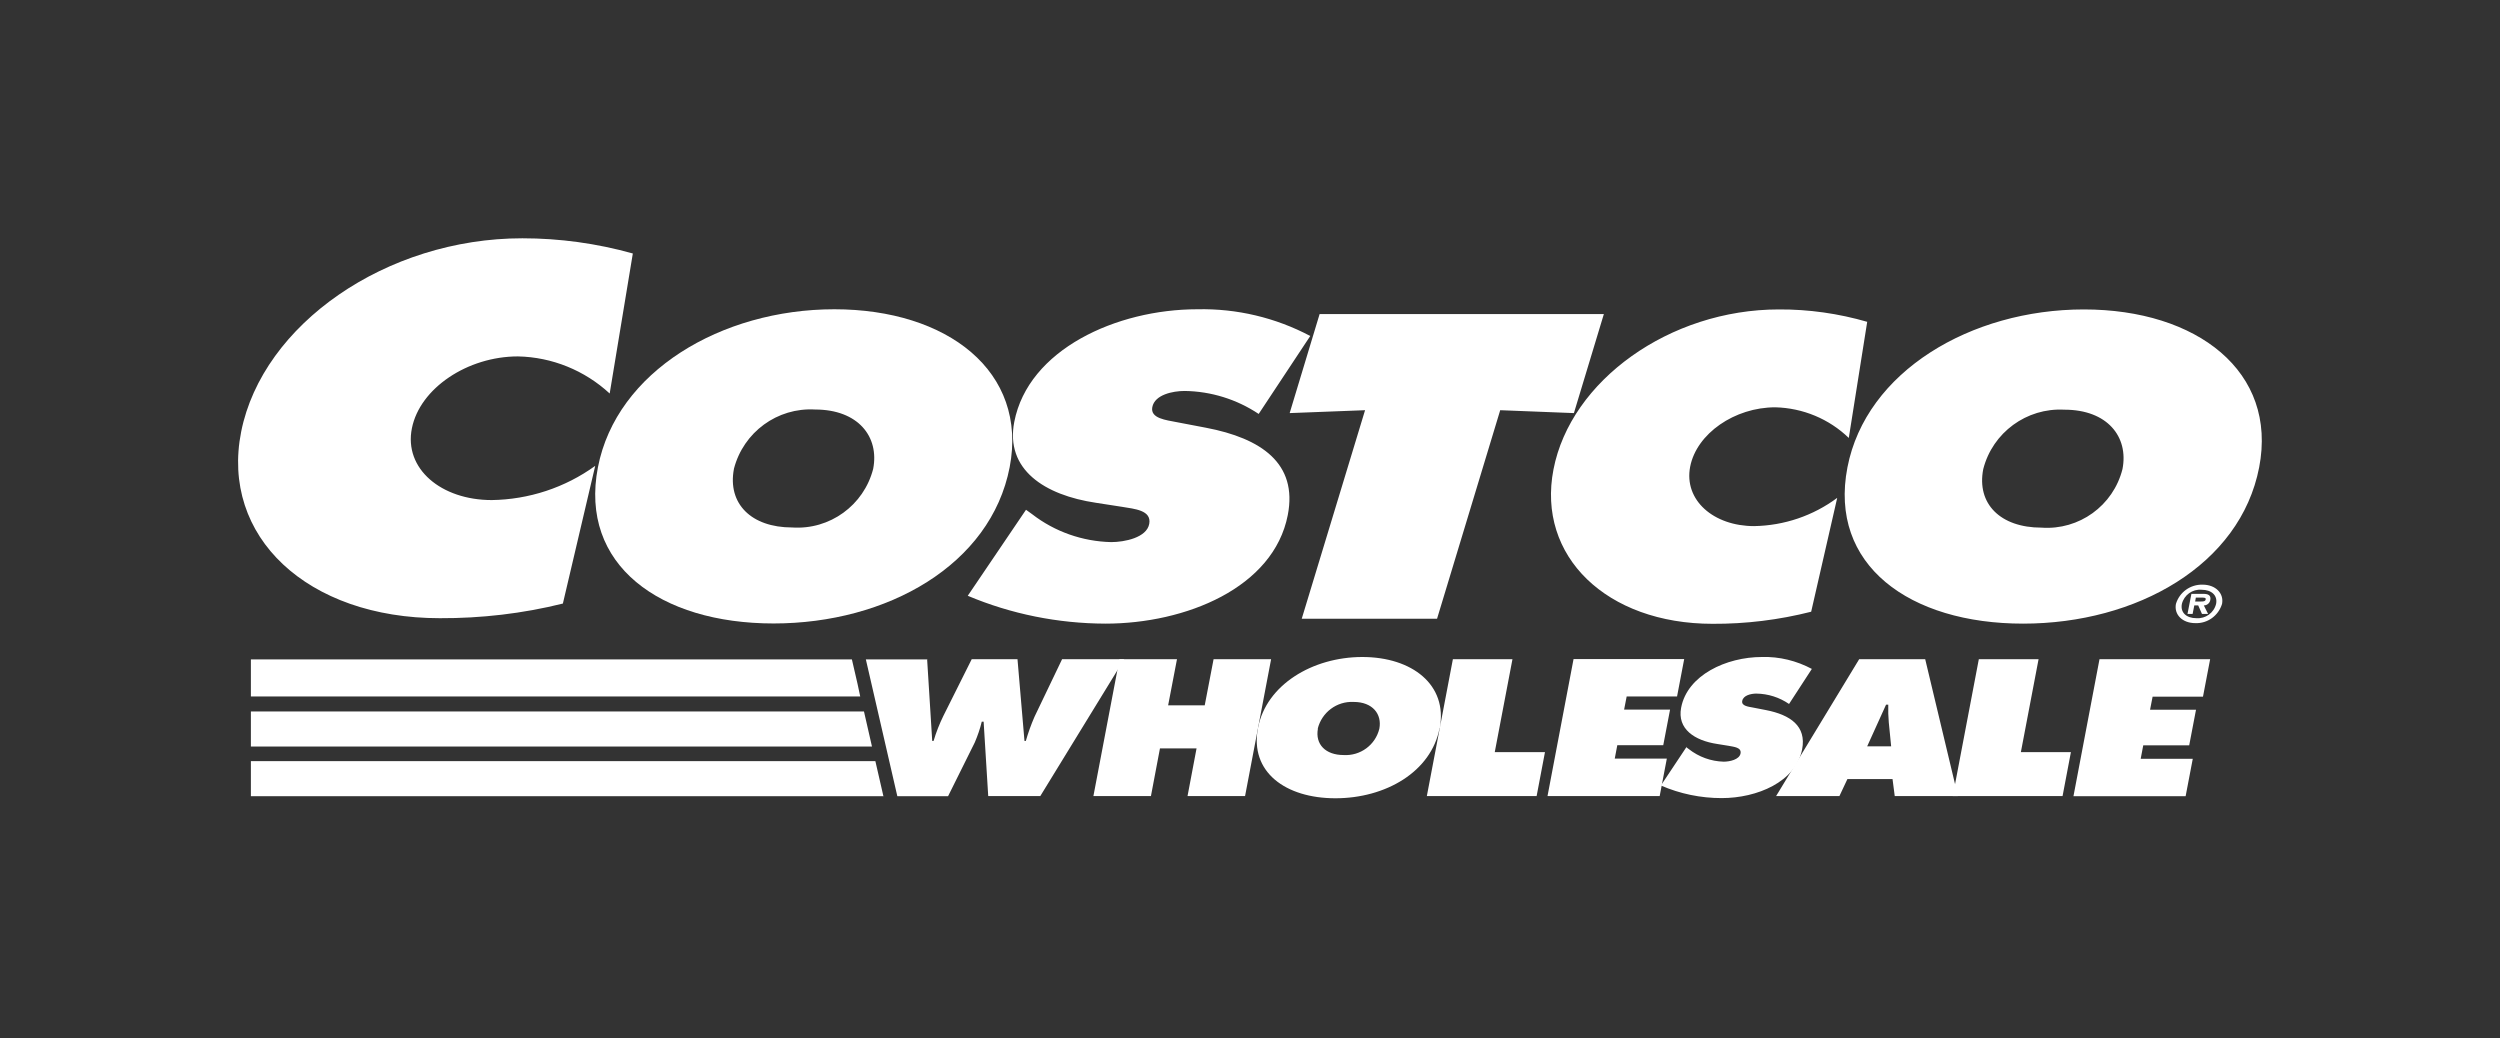 <?xml version="1.0" encoding="UTF-8"?>
<svg id="Layer_1" data-name="Layer 1" xmlns="http://www.w3.org/2000/svg" viewBox="0 0 146.88 61">
  <rect x="0" y="0" width="146.88" height="61" fill="#333333" stroke="none"/>
  <defs>
    <style>
      .cls-1 {
        fill: none;
      }

      .cls-2 {
        fill: #fff;
      }
    </style>
  </defs>
  <g id="logo-costco">
    <rect id="Rectangle_77" data-name="Rectangle 77" class="cls-1" width="146.88" height="61"/>
    <g id="Costco_Wholesale_logo_2010-10-26" data-name="Costco Wholesale logo 2010-10-26">
      <path id="Path_658" data-name="Path 658" class="cls-2" d="m54.47,38.73l.3,4.8h.08c.15-.51.35-1.01.58-1.48l1.66-3.32h2.69l.41,4.8h.08c.14-.49.31-.96.51-1.42l1.62-3.38h3.65l-4.93,8.04h-3.06l-.27-4.37h-.11c-.1.42-.24.82-.41,1.22l-1.57,3.16h-2.98l-1.85-8.04h3.64Z"/>
      <path id="Path_659" data-name="Path 659" class="cls-2" d="m65.77,38.73h3.38l-.52,2.71h2.15l.52-2.71h3.38l-1.53,8.04h-3.38l.53-2.8h-2.15l-.53,2.8h-3.38l1.53-8.04Z"/>
      <path id="Path_660" data-name="Path 660" class="cls-2" d="m84.58,42.77c-.49,2.58-3.18,4.13-6.12,4.13s-5.05-1.55-4.55-4.13c.48-2.53,3.2-4.17,6.13-4.17s5.02,1.64,4.55,4.17Zm-7.15.04c-.17.92.45,1.55,1.51,1.55.98.06,1.87-.59,2.1-1.55.16-.85-.39-1.57-1.51-1.57-.99-.05-1.87.61-2.11,1.57h0Zm7.92-4.08h3.51l-1.04,5.46h2.95l-.49,2.58h-6.45l1.53-8.04Zm13.71,5.16l.16.12c.59.46,1.3.72,2.05.74.35,0,.92-.12.99-.48s-.39-.39-.69-.45l-.68-.11c-1.33-.2-2.36-.88-2.12-2.13.36-1.91,2.65-2.98,4.75-2.98,1.02-.03,2.03.22,2.93.7l-1.34,2.06c-.57-.39-1.23-.6-1.92-.61-.31,0-.77.1-.83.43-.06.3.37.34.63.39l.77.15c1.43.28,2.38.94,2.12,2.3-.37,1.92-2.65,2.87-4.73,2.87-1.23,0-2.44-.25-3.57-.74l1.51-2.27Z"/>
      <path id="Path_661" data-name="Path 661" class="cls-2" d="m111.11,43.86l-.14-1.42c-.03-.34-.04-.69-.03-1.04h-.13l-1.11,2.45h1.41,0Zm-3.05,2.91h-3.71l4.88-8.04h3.88l1.92,8.04h-3.71l-.13-1h-2.65l-.47,1h0Z"/>
      <path id="Path_662" data-name="Path 662" class="cls-2" d="m116.26,38.73h3.51l-1.04,5.46h2.94l-.49,2.58h-6.45l1.53-8.04Zm7.1,0h6.49l-.42,2.2h-2.96l-.15.77h2.7l-.4,2.09h-2.7l-.15.79h3.06l-.42,2.2h-6.59l1.53-8.05Z"/>
      <g id="Group_171" data-name="Group 171">
        <path id="Path_663" data-name="Path 663" class="cls-2" d="m75.77,24.27l4.43-.17-3.72,12.25h7.95l3.71-12.25,4.33.17,1.76-5.82h-16.7l-1.76,5.82Zm-16.45,3.18c-1.11,5.74-7.2,9.18-13.87,9.18s-11.43-3.44-10.32-9.18c1.09-5.62,7.25-9.28,13.89-9.28s11.38,3.65,10.3,9.28h0Zm-16.2.1c-.39,2.04,1.02,3.44,3.42,3.44,2.21.15,4.21-1.3,4.76-3.44.37-1.9-.89-3.49-3.41-3.49-2.22-.13-4.21,1.33-4.77,3.48h0Z"/>
        <path id="Path_664" data-name="Path 664" class="cls-2" d="m56.85,35c2.56,1.08,5.31,1.63,8.09,1.64,4.73,0,9.89-2.11,10.72-6.38.59-3.04-1.56-4.51-4.81-5.13l-1.73-.33c-.59-.12-1.55-.21-1.42-.88.14-.73,1.2-.95,1.9-.95,1.55.02,3.06.49,4.35,1.35l3.03-4.58c-2.04-1.08-4.32-1.62-6.63-1.57-4.76,0-9.94,2.37-10.76,6.62-.54,2.8,1.78,4.3,4.8,4.75l1.55.24c.7.12,1.73.19,1.58,1s-1.45,1.07-2.24,1.07c-1.68-.04-3.31-.61-4.64-1.64l-.36-.26-3.42,5.05Zm52.86-16.09c-1.69-.49-3.44-.74-5.2-.73-6.41,0-12.23,4.18-13.24,9.4-.99,5.1,3.12,9.07,9.35,9.07,1.95.01,3.9-.23,5.79-.71l1.53-6.69c-1.41,1.05-3.12,1.63-4.88,1.66-2.38,0-4.14-1.52-3.76-3.49.38-1.95,2.62-3.49,5-3.49,1.62.04,3.16.68,4.32,1.8l1.08-6.81h0Zm12.72-.73c-6.64,0-12.8,3.65-13.89,9.28-1.11,5.74,3.65,9.18,10.32,9.18s12.76-3.44,13.87-9.18c1.09-5.63-3.65-9.28-10.3-9.28h0Zm-1.14,5.89c2.52,0,3.78,1.59,3.41,3.49-.54,2.15-2.55,3.6-4.76,3.44-2.41,0-3.82-1.4-3.42-3.44.55-2.15,2.55-3.61,4.76-3.49h0ZM37.17,14.89c-2.11-.59-4.29-.89-6.48-.89-7.99,0-15.26,5.05-16.52,11.36-1.23,6.17,3.89,10.96,11.67,10.96,2.43.01,4.86-.27,7.23-.86l1.9-8.09c-1.77,1.28-3.9,1.98-6.08,2.01-2.97,0-5.17-1.84-4.69-4.22.47-2.35,3.27-4.22,6.23-4.22,2,.04,3.92.82,5.39,2.18l1.36-8.23Z"/>
        <path id="Path_665" data-name="Path 665" class="cls-2" d="m127.84,35.48c.21-.69.85-1.15,1.57-1.13.75,0,1.26.5,1.14,1.13-.21.69-.85,1.16-1.57,1.13-.76,0-1.26-.5-1.14-1.13Zm2.36,0c.1-.5-.27-.83-.85-.83-.54-.05-1.03.31-1.16.83-.1.5.26.84.85.84.54.04,1.03-.31,1.16-.84h0Zm-.48.59h-.35l-.22-.5h-.23l-.1.5h-.3l.23-1.18h.69c.3,0,.47.08.42.36-.03.18-.19.32-.38.32l.25.5h0Zm-.43-.73c.15,0,.28,0,.3-.13.02-.1-.11-.1-.26-.1h-.32l-.04.23h.32Z"/>
      </g>
      <path id="Path_666" data-name="Path 666" class="cls-2" d="m14.74,46.78h37.19s-.03-.01-.03-.01l-.47-2.05H14.74v2.06Zm0-2.92h36.49l-.47-2.06H14.74v2.06Zm0-2.94h35.8l-.16-.75-.33-1.43H14.74v2.18Zm77.72-2.2h6.49l-.42,2.2h-2.96l-.15.77h2.7l-.4,2.09h-2.7l-.15.79h3.06l-.42,2.2h-6.59l1.53-8.05Z"/>
    </g>
  </g>
</svg>